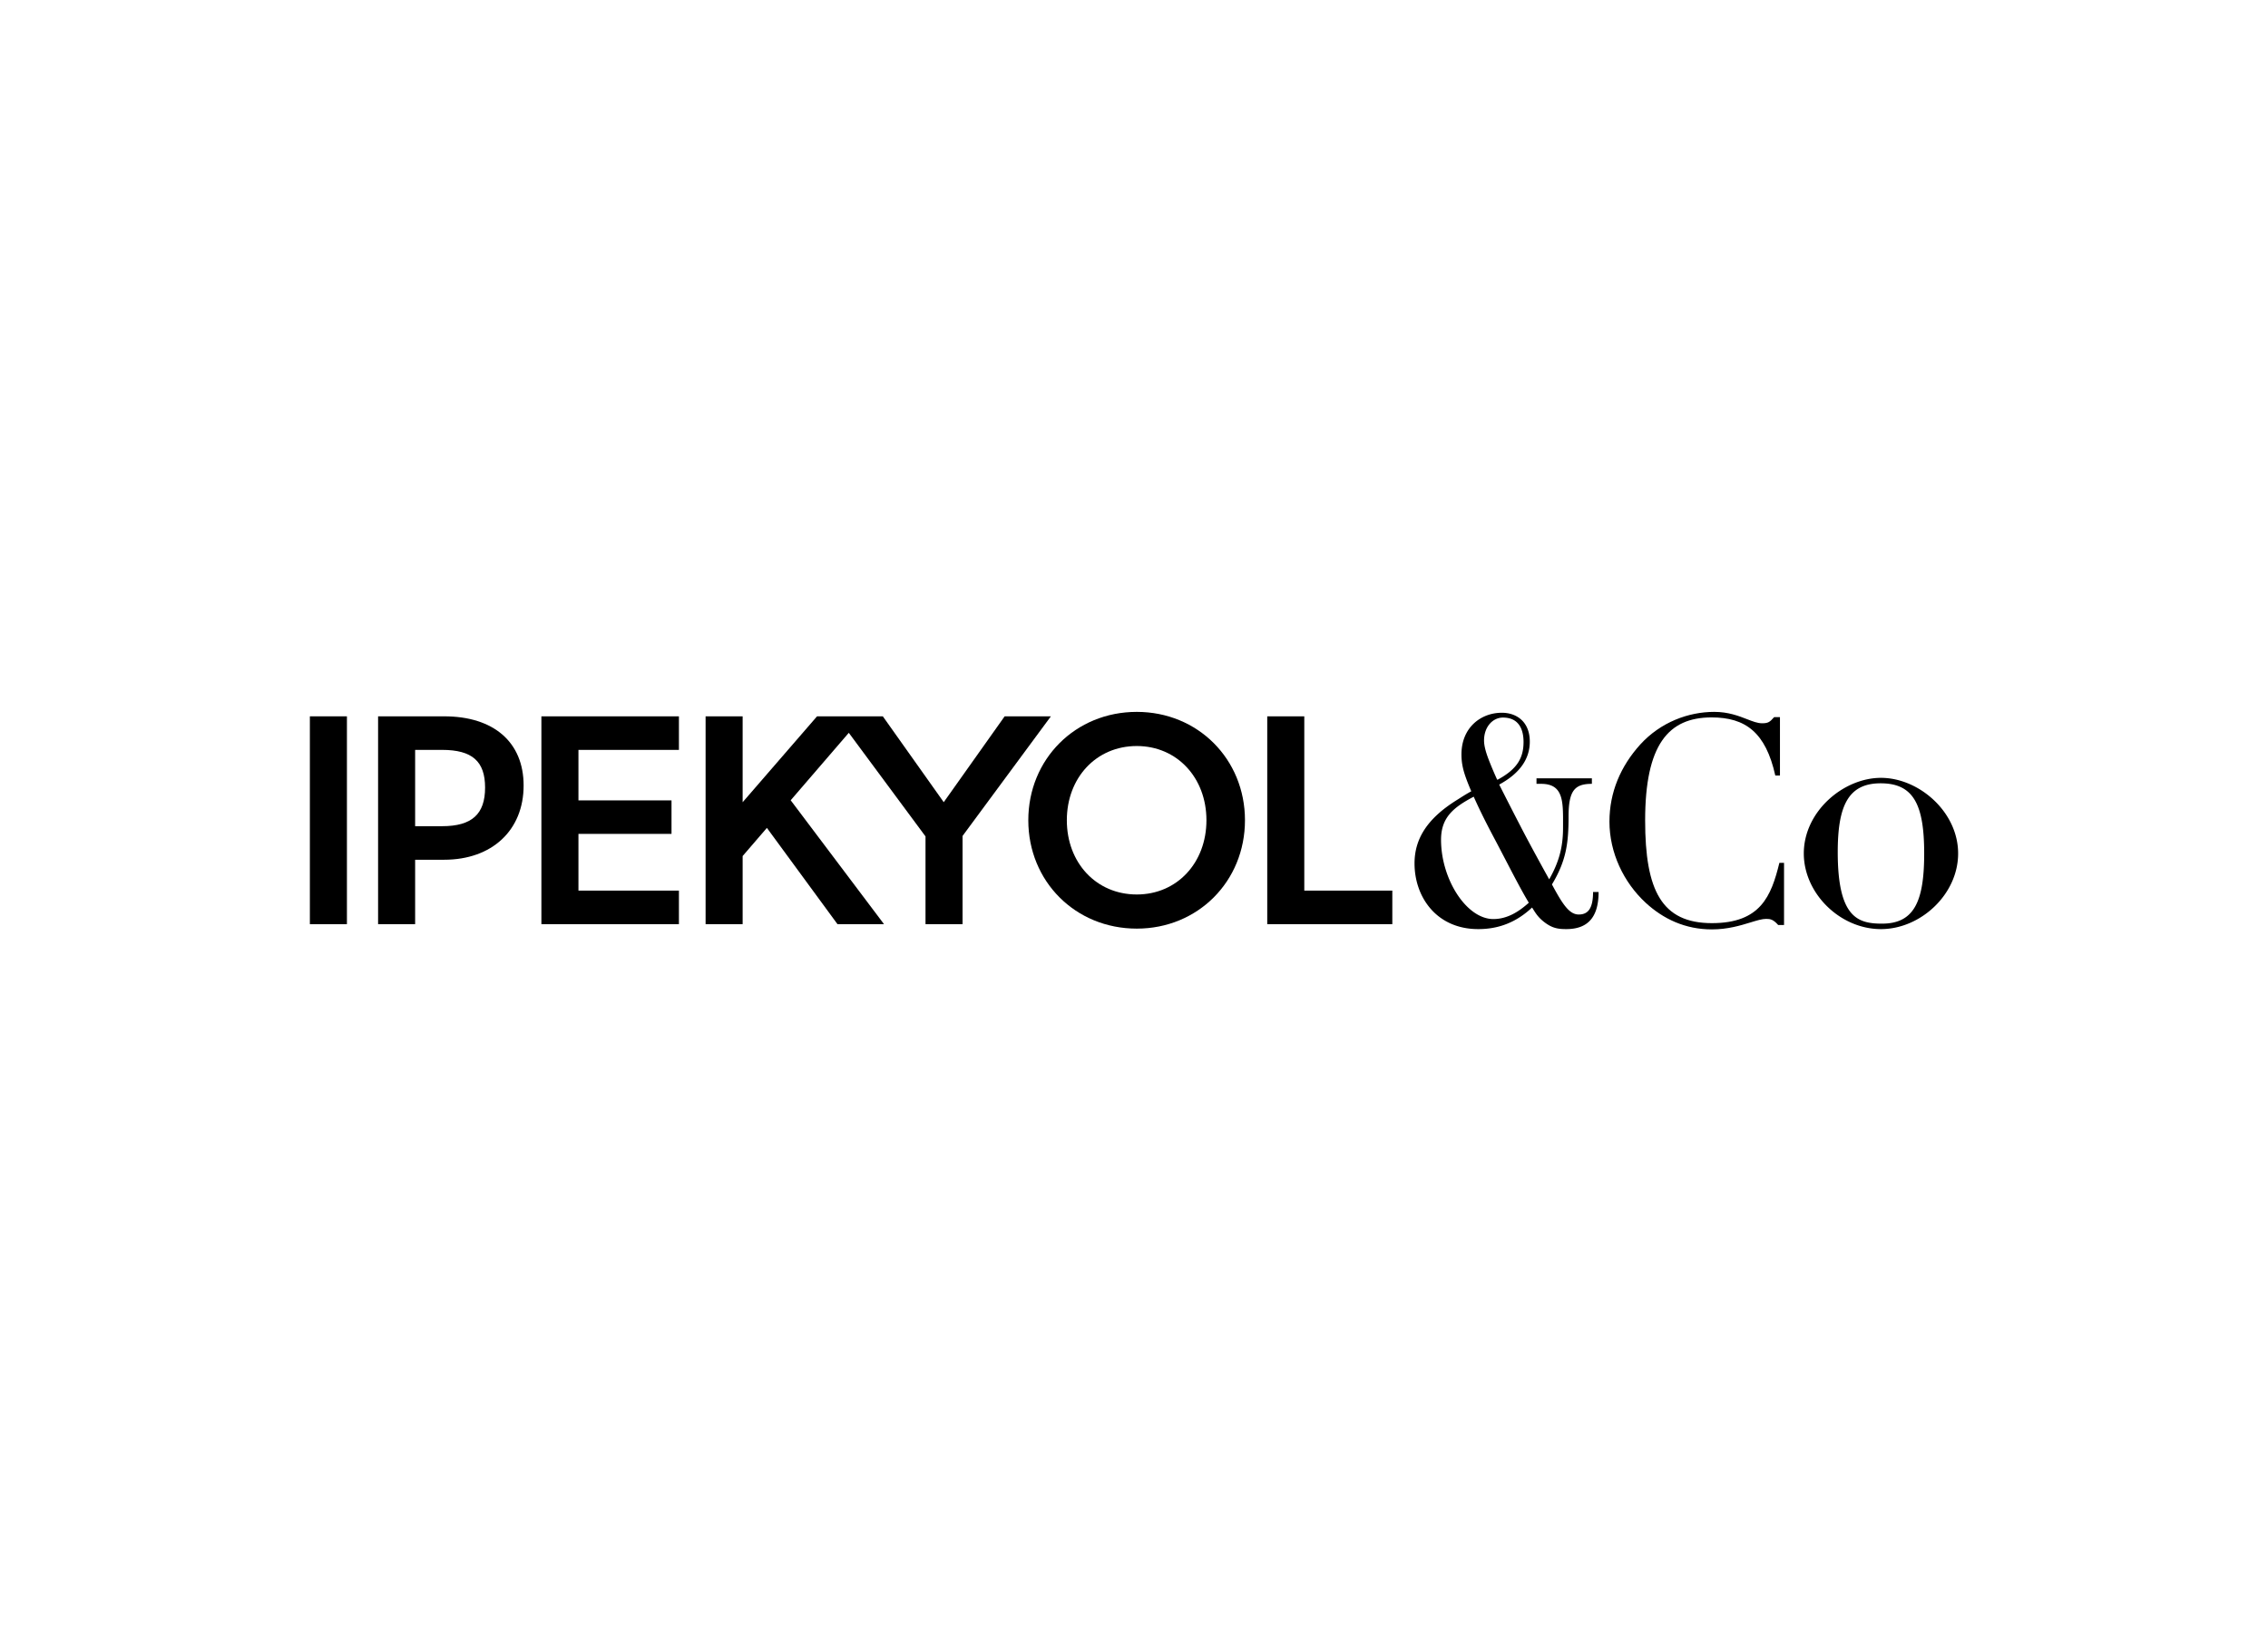 <svg xmlns="http://www.w3.org/2000/svg" width="344" height="250" fill="none"><path fill="#000" fill-rule="evenodd" d="M188.831 124.441c0 9.279-7.148 16.441-16.408 16.441-9.306 0-16.454-7.162-16.454-16.441S163.117 108 172.423 108c9.26 0 16.408 7.162 16.408 16.441Zm-27.018 0c0 6.441 4.451 11.261 10.61 11.261 6.114 0 10.564-4.82 10.564-11.261 0-6.441-4.45-11.261-10.564-11.261-6.159 0-10.61 4.82-10.61 11.261Z" clip-rule="evenodd"/><path fill="#000" d="M47 140.206h5.62v-31.531H47v31.531Z"/><path fill="#000" fill-rule="evenodd" d="M57.347 140.206h5.619v-9.774h4.405c7.238 0 12.049-4.46 12.049-11.261 0-6.577-4.54-10.496-12.049-10.496H57.347v31.531Zm5.619-14.864v-11.576h4.09c4.586 0 6.52 1.756 6.52 5.72 0 4.009-1.979 5.856-6.52 5.856h-4.09Z" clip-rule="evenodd"/><path fill="#000" d="M87.736 126.513v8.604h15.24v5.09h-20.86v-31.531h20.86v5.09h-15.24v7.657h14.116v5.09H87.736Zm64.644-17.837-9.238 13.023-9.238-13.023h-9.98l-11.284 13.03v-13.03h-5.619v31.531h5.619v-10.336l3.678-4.271 10.708 14.607h7.058l-14.157-18.798 8.814-10.234 11.636 15.717v13.315h5.62v-13.386l13.396-18.145h-7.013Zm39.83 0v31.531h18.971v-5.09h-13.352v-26.441h-5.619Z"/><path fill="#000" fill-rule="evenodd" d="M273.593 129.481c0-6.391 6.027-11.474 11.704-11.474 5.726 0 11.703 5.133 11.703 11.474 0 6.241-5.726 11.475-11.703 11.475-6.229 0-11.704-5.436-11.704-11.475Zm5.147-.201c0 9.915 3.04 10.846 6.707 10.846 4.873 0 6.405-3.347 6.405-10.645 0-7.448-1.633-10.645-6.606-10.645-4.972 0-6.506 3.499-6.506 10.444Zm-39.279 9.461c-.899 0-1.63-.607-2.43-1.765l-.018-.026-.026-.038a2.348 2.348 0 0 0-.043-.063c-.474-.704-.974-1.596-1.551-2.671 2.167-3.587 2.52-6.27 2.52-10.301 0-3.942.929-4.96 3.537-4.96v-.841h-8.4v.841h.708c3.339 0 3.33 2.605 3.319 6.063v.007l-.002.618c0 2.973-.642 5.23-2.1 7.799 0 0-2.45-4.393-4.236-7.831a612.614 612.614 0 0 1-3.347-6.545c3.183-1.727 4.64-3.941 4.64-6.51 0-3.012-1.988-4.385-4.242-4.385-3.184 0-6.123 2.252-6.123 6.313 0 1.06.152 2.073.627 3.417v.002c.209.601.496 1.33.862 2.183-.636.341-1.247.729-1.812 1.088l-.451.285c-4.377 2.747-6.344 5.803-6.344 9.568 0 5.105 3.34 9.967 9.659 9.967 3.073 0 5.752-1.006 8.17-3.274l.153.242.002.003c.413.66.792 1.264 1.673 1.949 1.196.93 2.082 1.08 3.351 1.08 3.139 0 4.909-1.646 4.909-5.632h-.839c0 2.54-.788 3.417-2.166 3.417Zm-12.954.689c-4.079 0-7.936-6.044-7.936-12.029 0-3.379 1.87-4.909 4.956-6.535.743 1.674 1.655 3.552 2.996 6.082.667 1.256 1.292 2.458 1.881 3.589v.001c1.332 2.559 2.476 4.757 3.48 6.415-1.565 1.41-3.311 2.477-5.377 2.477Zm1.459-30.567c2.343 0 3.118 1.706 3.118 3.699 0 2.304-.863 4.076-3.913 5.715h-.094l-.009-.022a59.85 59.85 0 0 1-1.109-2.601c-.501-1.248-.866-2.384-.866-3.313 0-2.082 1.326-3.478 2.873-3.478Z" clip-rule="evenodd"/><path fill="#000" d="M249.528 124.478c0 10.631 2.522 15.572 10.126 15.572 7.383 0 8.998-4.1 10.235-9.149h.706v9.435h-.883c-.751-.842-1.172-.931-1.835-.931-.618 0-1.404.241-2.365.536-1.51.463-3.453 1.059-5.858 1.059-4.067 0-7.383-1.595-10.035-4.031-3.361-3.101-5.504-7.619-5.504-12.314 0-4.474 1.701-8.416 4.663-11.694 3.095-3.41 7.339-4.961 11.23-4.961 2.125 0 3.69.609 4.962 1.103.871.339 1.605.625 2.288.625.929 0 1.173-.177 1.836-.931h.882v8.86h-.705c-1.459-6.556-4.533-8.817-9.661-8.817-6.588 0-10.082 4.165-10.082 15.638Z"/></svg>